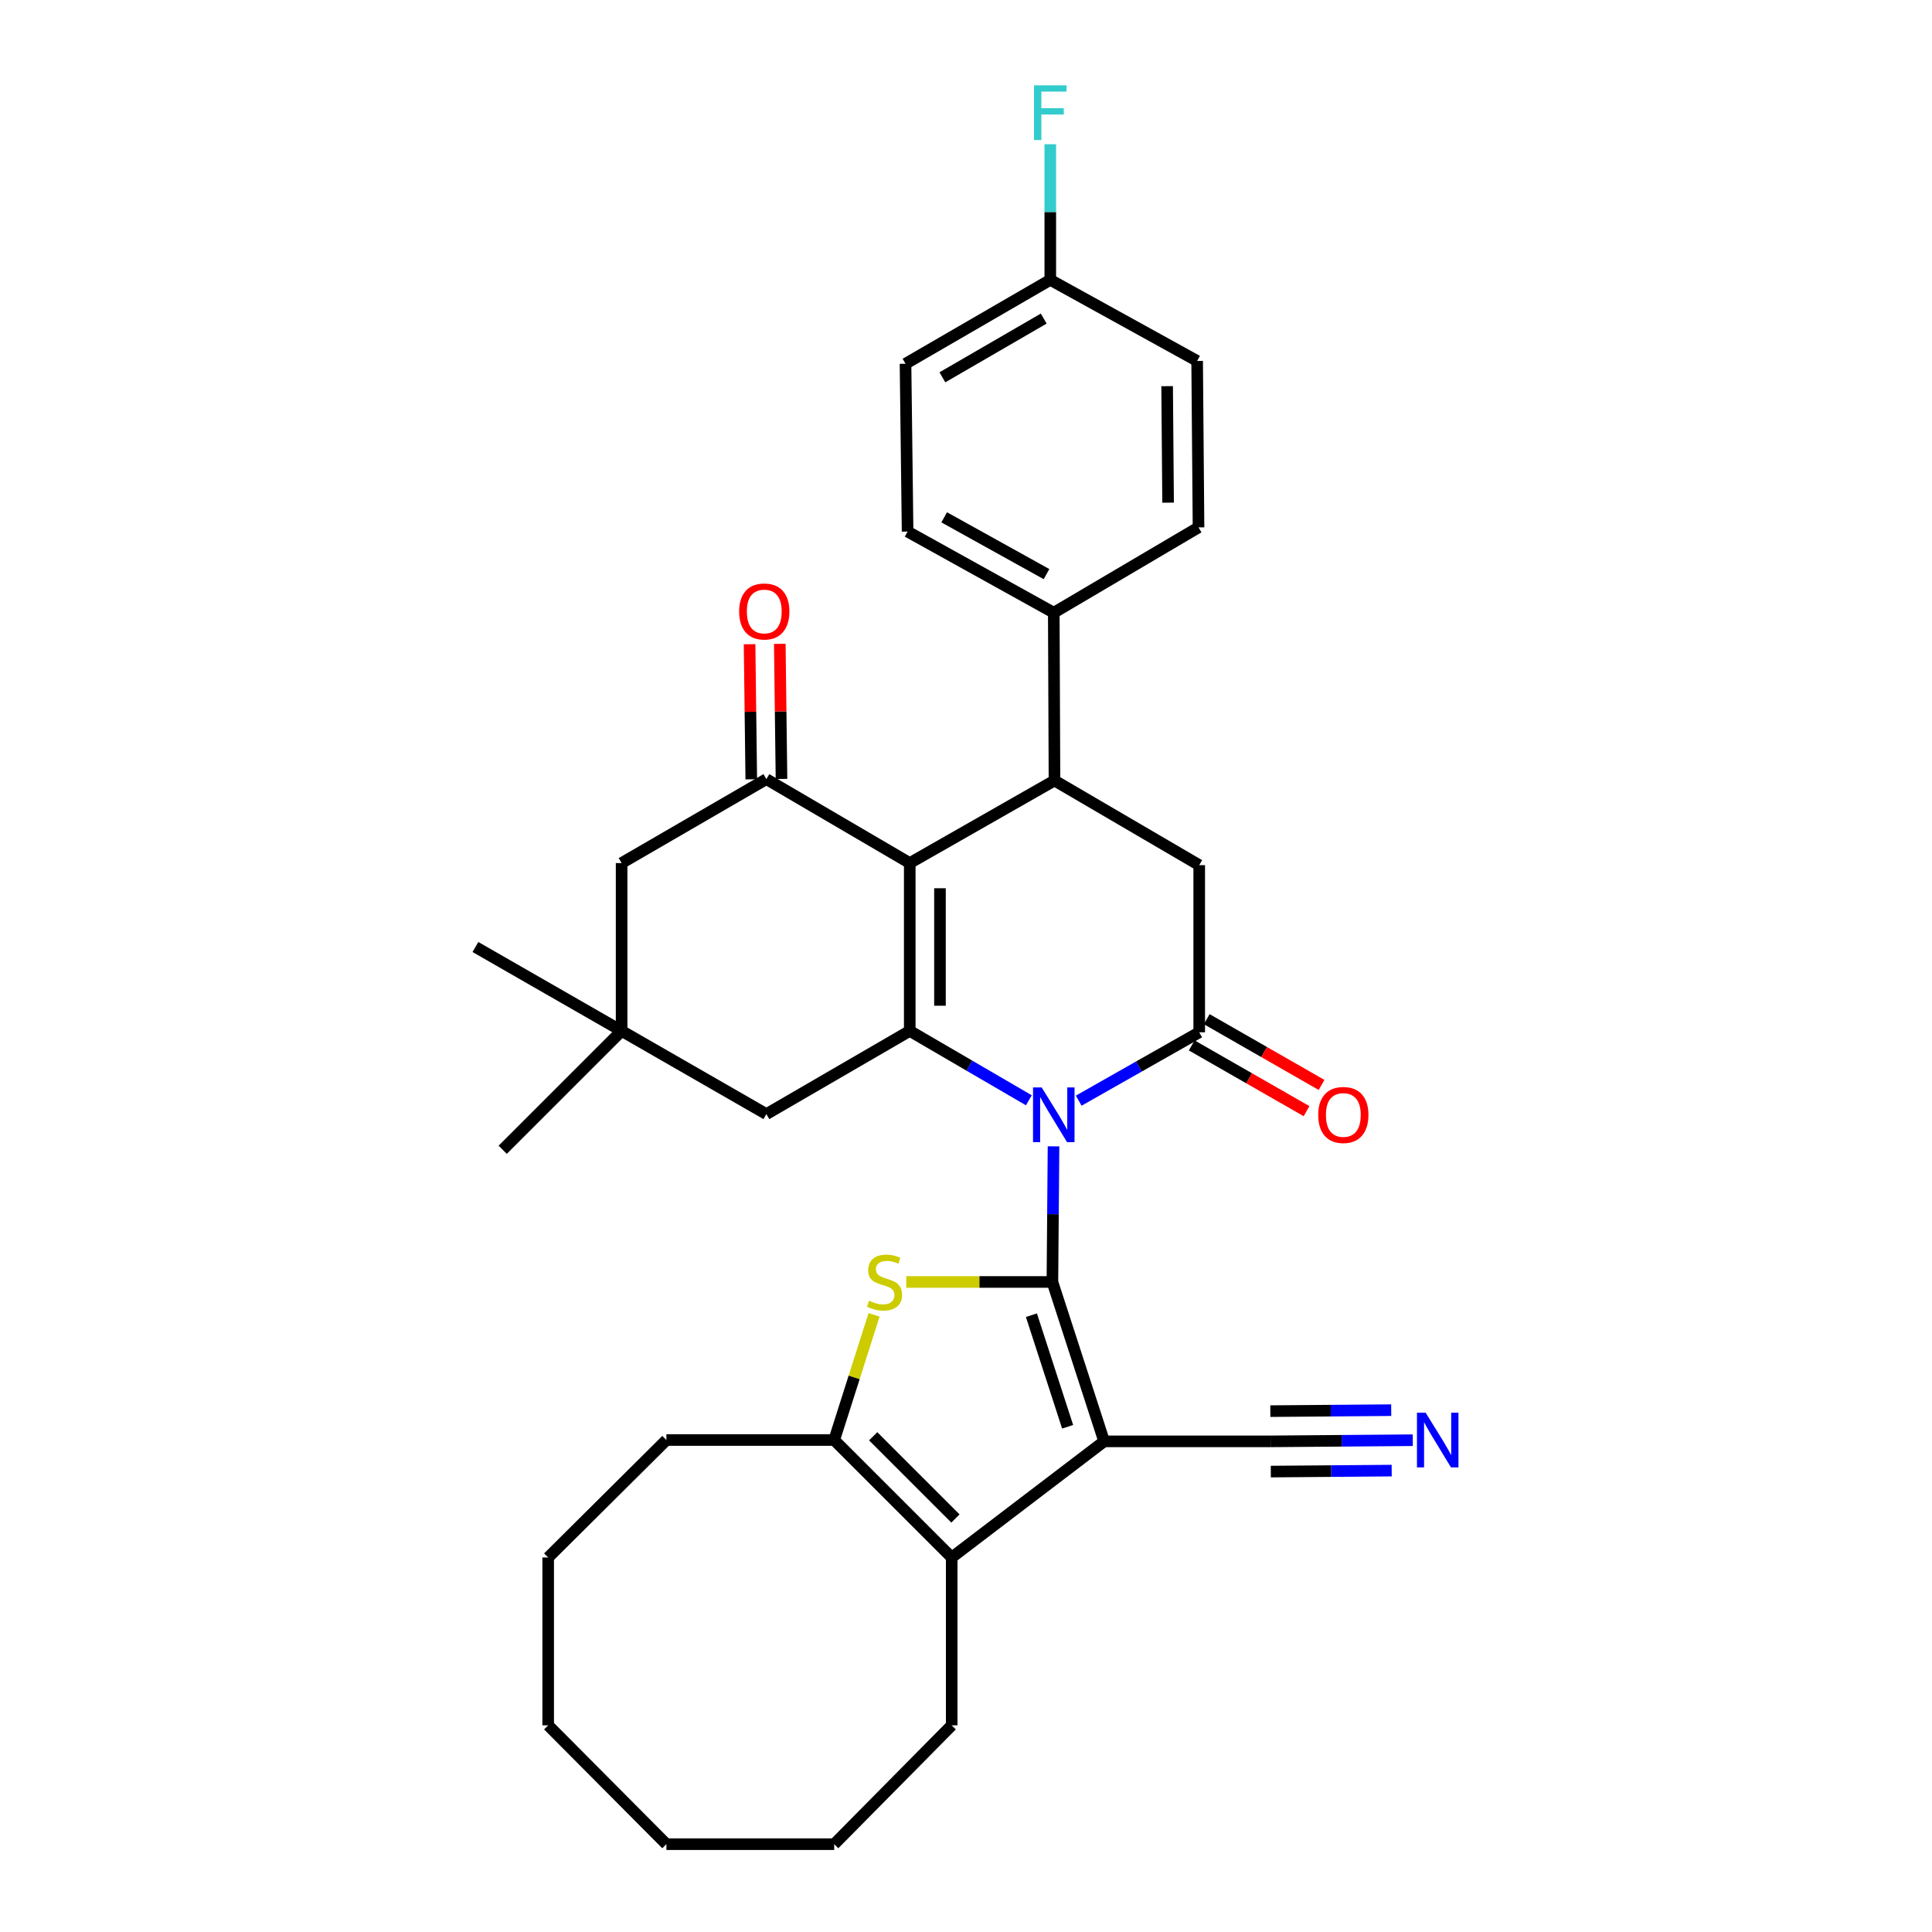 <?xml version='1.0' encoding='iso-8859-1'?>
<svg version='1.1' baseProfile='full'
              xmlns='http://www.w3.org/2000/svg'
                      xmlns:rdkit='http://www.rdkit.org/xml'
                      xmlns:xlink='http://www.w3.org/1999/xlink'
                  xml:space='preserve'
width='1000px' height='1000px' viewBox='0 0 1000 1000'>
<!-- END OF HEADER -->
<rect style='opacity:1.0;fill:#FFFFFF;stroke:none' width='1000' height='1000' x='0' y='0'> </rect>
<path class='bond-0' d='M 544.722,663.542 L 545.011,628.445' style='fill:none;fill-rule:evenodd;stroke:#000000;stroke-width:6px;stroke-linecap:butt;stroke-linejoin:miter;stroke-opacity:1' />
<path class='bond-0' d='M 545.011,628.445 L 545.3,593.347' style='fill:none;fill-rule:evenodd;stroke:#0000FF;stroke-width:6px;stroke-linecap:butt;stroke-linejoin:miter;stroke-opacity:1' />
<path class='bond-1' d='M 544.722,663.542 L 571.496,746.045' style='fill:none;fill-rule:evenodd;stroke:#000000;stroke-width:6px;stroke-linecap:butt;stroke-linejoin:miter;stroke-opacity:1' />
<path class='bond-1' d='M 533.86,680.746 L 552.602,738.498' style='fill:none;fill-rule:evenodd;stroke:#000000;stroke-width:6px;stroke-linecap:butt;stroke-linejoin:miter;stroke-opacity:1' />
<path class='bond-4' d='M 544.722,663.542 L 506.906,663.542' style='fill:none;fill-rule:evenodd;stroke:#000000;stroke-width:6px;stroke-linecap:butt;stroke-linejoin:miter;stroke-opacity:1' />
<path class='bond-4' d='M 506.906,663.542 L 469.091,663.542' style='fill:none;fill-rule:evenodd;stroke:#CCCC00;stroke-width:6px;stroke-linecap:butt;stroke-linejoin:miter;stroke-opacity:1' />
<path class='bond-2' d='M 532.537,569.511 L 501.71,551.551' style='fill:none;fill-rule:evenodd;stroke:#0000FF;stroke-width:6px;stroke-linecap:butt;stroke-linejoin:miter;stroke-opacity:1' />
<path class='bond-2' d='M 501.71,551.551 L 470.883,533.591' style='fill:none;fill-rule:evenodd;stroke:#000000;stroke-width:6px;stroke-linecap:butt;stroke-linejoin:miter;stroke-opacity:1' />
<path class='bond-5' d='M 558.338,569.703 L 589.527,552.008' style='fill:none;fill-rule:evenodd;stroke:#0000FF;stroke-width:6px;stroke-linecap:butt;stroke-linejoin:miter;stroke-opacity:1' />
<path class='bond-5' d='M 589.527,552.008 L 620.716,534.313' style='fill:none;fill-rule:evenodd;stroke:#000000;stroke-width:6px;stroke-linecap:butt;stroke-linejoin:miter;stroke-opacity:1' />
<path class='bond-6' d='M 571.496,746.045 L 492.599,806.154' style='fill:none;fill-rule:evenodd;stroke:#000000;stroke-width:6px;stroke-linecap:butt;stroke-linejoin:miter;stroke-opacity:1' />
<path class='bond-11' d='M 571.496,746.045 L 657.64,746.045' style='fill:none;fill-rule:evenodd;stroke:#000000;stroke-width:6px;stroke-linecap:butt;stroke-linejoin:miter;stroke-opacity:1' />
<path class='bond-3' d='M 470.883,533.591 L 470.883,446.726' style='fill:none;fill-rule:evenodd;stroke:#000000;stroke-width:6px;stroke-linecap:butt;stroke-linejoin:miter;stroke-opacity:1' />
<path class='bond-3' d='M 486.525,520.562 L 486.525,459.756' style='fill:none;fill-rule:evenodd;stroke:#000000;stroke-width:6px;stroke-linecap:butt;stroke-linejoin:miter;stroke-opacity:1' />
<path class='bond-13' d='M 470.883,533.591 L 396.678,576.659' style='fill:none;fill-rule:evenodd;stroke:#000000;stroke-width:6px;stroke-linecap:butt;stroke-linejoin:miter;stroke-opacity:1' />
<path class='bond-9' d='M 470.883,446.726 L 396.678,403.276' style='fill:none;fill-rule:evenodd;stroke:#000000;stroke-width:6px;stroke-linecap:butt;stroke-linejoin:miter;stroke-opacity:1' />
<path class='bond-34' d='M 470.883,446.726 L 545.799,403.997' style='fill:none;fill-rule:evenodd;stroke:#000000;stroke-width:6px;stroke-linecap:butt;stroke-linejoin:miter;stroke-opacity:1' />
<path class='bond-8' d='M 452.415,680.569 L 442.096,712.959' style='fill:none;fill-rule:evenodd;stroke:#CCCC00;stroke-width:6px;stroke-linecap:butt;stroke-linejoin:miter;stroke-opacity:1' />
<path class='bond-8' d='M 442.096,712.959 L 431.777,745.35' style='fill:none;fill-rule:evenodd;stroke:#000000;stroke-width:6px;stroke-linecap:butt;stroke-linejoin:miter;stroke-opacity:1' />
<path class='bond-10' d='M 620.716,534.313 L 620.716,447.803' style='fill:none;fill-rule:evenodd;stroke:#000000;stroke-width:6px;stroke-linecap:butt;stroke-linejoin:miter;stroke-opacity:1' />
<path class='bond-17' d='M 616.83,541.1 L 646.549,558.118' style='fill:none;fill-rule:evenodd;stroke:#000000;stroke-width:6px;stroke-linecap:butt;stroke-linejoin:miter;stroke-opacity:1' />
<path class='bond-17' d='M 646.549,558.118 L 676.268,575.136' style='fill:none;fill-rule:evenodd;stroke:#FF0000;stroke-width:6px;stroke-linecap:butt;stroke-linejoin:miter;stroke-opacity:1' />
<path class='bond-17' d='M 624.603,527.526 L 654.322,544.544' style='fill:none;fill-rule:evenodd;stroke:#000000;stroke-width:6px;stroke-linecap:butt;stroke-linejoin:miter;stroke-opacity:1' />
<path class='bond-17' d='M 654.322,544.544 L 684.041,561.562' style='fill:none;fill-rule:evenodd;stroke:#FF0000;stroke-width:6px;stroke-linecap:butt;stroke-linejoin:miter;stroke-opacity:1' />
<path class='bond-22' d='M 492.599,806.154 L 492.599,893.029' style='fill:none;fill-rule:evenodd;stroke:#000000;stroke-width:6px;stroke-linecap:butt;stroke-linejoin:miter;stroke-opacity:1' />
<path class='bond-33' d='M 492.599,806.154 L 431.777,745.35' style='fill:none;fill-rule:evenodd;stroke:#000000;stroke-width:6px;stroke-linecap:butt;stroke-linejoin:miter;stroke-opacity:1' />
<path class='bond-33' d='M 494.535,785.972 L 451.96,743.409' style='fill:none;fill-rule:evenodd;stroke:#000000;stroke-width:6px;stroke-linecap:butt;stroke-linejoin:miter;stroke-opacity:1' />
<path class='bond-7' d='M 545.799,403.997 L 620.716,447.803' style='fill:none;fill-rule:evenodd;stroke:#000000;stroke-width:6px;stroke-linecap:butt;stroke-linejoin:miter;stroke-opacity:1' />
<path class='bond-16' d='M 545.799,403.997 L 545.434,317.14' style='fill:none;fill-rule:evenodd;stroke:#000000;stroke-width:6px;stroke-linecap:butt;stroke-linejoin:miter;stroke-opacity:1' />
<path class='bond-25' d='M 431.777,745.35 L 344.921,745.35' style='fill:none;fill-rule:evenodd;stroke:#000000;stroke-width:6px;stroke-linecap:butt;stroke-linejoin:miter;stroke-opacity:1' />
<path class='bond-18' d='M 404.499,403.177 L 404.058,368.214' style='fill:none;fill-rule:evenodd;stroke:#000000;stroke-width:6px;stroke-linecap:butt;stroke-linejoin:miter;stroke-opacity:1' />
<path class='bond-18' d='M 404.058,368.214 L 403.617,333.252' style='fill:none;fill-rule:evenodd;stroke:#FF0000;stroke-width:6px;stroke-linecap:butt;stroke-linejoin:miter;stroke-opacity:1' />
<path class='bond-18' d='M 388.858,403.374 L 388.417,368.412' style='fill:none;fill-rule:evenodd;stroke:#000000;stroke-width:6px;stroke-linecap:butt;stroke-linejoin:miter;stroke-opacity:1' />
<path class='bond-18' d='M 388.417,368.412 L 387.977,333.449' style='fill:none;fill-rule:evenodd;stroke:#FF0000;stroke-width:6px;stroke-linecap:butt;stroke-linejoin:miter;stroke-opacity:1' />
<path class='bond-36' d='M 396.678,403.276 L 321.744,446.726' style='fill:none;fill-rule:evenodd;stroke:#000000;stroke-width:6px;stroke-linecap:butt;stroke-linejoin:miter;stroke-opacity:1' />
<path class='bond-12' d='M 657.64,746.045 L 694.448,745.75' style='fill:none;fill-rule:evenodd;stroke:#000000;stroke-width:6px;stroke-linecap:butt;stroke-linejoin:miter;stroke-opacity:1' />
<path class='bond-12' d='M 694.448,745.75 L 731.255,745.454' style='fill:none;fill-rule:evenodd;stroke:#0000FF;stroke-width:6px;stroke-linecap:butt;stroke-linejoin:miter;stroke-opacity:1' />
<path class='bond-12' d='M 657.766,761.687 L 689.052,761.436' style='fill:none;fill-rule:evenodd;stroke:#000000;stroke-width:6px;stroke-linecap:butt;stroke-linejoin:miter;stroke-opacity:1' />
<path class='bond-12' d='M 689.052,761.436 L 720.339,761.184' style='fill:none;fill-rule:evenodd;stroke:#0000FF;stroke-width:6px;stroke-linecap:butt;stroke-linejoin:miter;stroke-opacity:1' />
<path class='bond-12' d='M 657.515,730.404 L 688.801,730.152' style='fill:none;fill-rule:evenodd;stroke:#000000;stroke-width:6px;stroke-linecap:butt;stroke-linejoin:miter;stroke-opacity:1' />
<path class='bond-12' d='M 688.801,730.152 L 720.087,729.901' style='fill:none;fill-rule:evenodd;stroke:#0000FF;stroke-width:6px;stroke-linecap:butt;stroke-linejoin:miter;stroke-opacity:1' />
<path class='bond-14' d='M 396.678,576.659 L 321.744,533.591' style='fill:none;fill-rule:evenodd;stroke:#000000;stroke-width:6px;stroke-linecap:butt;stroke-linejoin:miter;stroke-opacity:1' />
<path class='bond-15' d='M 321.744,533.591 L 321.744,446.726' style='fill:none;fill-rule:evenodd;stroke:#000000;stroke-width:6px;stroke-linecap:butt;stroke-linejoin:miter;stroke-opacity:1' />
<path class='bond-27' d='M 321.744,533.591 L 246.08,490.167' style='fill:none;fill-rule:evenodd;stroke:#000000;stroke-width:6px;stroke-linecap:butt;stroke-linejoin:miter;stroke-opacity:1' />
<path class='bond-28' d='M 321.744,533.591 L 260.201,595.117' style='fill:none;fill-rule:evenodd;stroke:#000000;stroke-width:6px;stroke-linecap:butt;stroke-linejoin:miter;stroke-opacity:1' />
<path class='bond-19' d='M 545.434,317.14 L 469.77,275.141' style='fill:none;fill-rule:evenodd;stroke:#000000;stroke-width:6px;stroke-linecap:butt;stroke-linejoin:miter;stroke-opacity:1' />
<path class='bond-19' d='M 541.676,297.164 L 488.711,267.765' style='fill:none;fill-rule:evenodd;stroke:#000000;stroke-width:6px;stroke-linecap:butt;stroke-linejoin:miter;stroke-opacity:1' />
<path class='bond-20' d='M 545.434,317.14 L 620.351,272.969' style='fill:none;fill-rule:evenodd;stroke:#000000;stroke-width:6px;stroke-linecap:butt;stroke-linejoin:miter;stroke-opacity:1' />
<path class='bond-24' d='M 469.77,275.141 L 468.693,188.276' style='fill:none;fill-rule:evenodd;stroke:#000000;stroke-width:6px;stroke-linecap:butt;stroke-linejoin:miter;stroke-opacity:1' />
<path class='bond-23' d='M 620.351,272.969 L 619.639,186.824' style='fill:none;fill-rule:evenodd;stroke:#000000;stroke-width:6px;stroke-linecap:butt;stroke-linejoin:miter;stroke-opacity:1' />
<path class='bond-23' d='M 604.603,260.176 L 604.104,199.875' style='fill:none;fill-rule:evenodd;stroke:#000000;stroke-width:6px;stroke-linecap:butt;stroke-linejoin:miter;stroke-opacity:1' />
<path class='bond-21' d='M 543.627,144.851 L 619.639,186.824' style='fill:none;fill-rule:evenodd;stroke:#000000;stroke-width:6px;stroke-linecap:butt;stroke-linejoin:miter;stroke-opacity:1' />
<path class='bond-26' d='M 543.627,144.851 L 543.627,109.75' style='fill:none;fill-rule:evenodd;stroke:#000000;stroke-width:6px;stroke-linecap:butt;stroke-linejoin:miter;stroke-opacity:1' />
<path class='bond-26' d='M 543.627,109.75 L 543.627,74.648' style='fill:none;fill-rule:evenodd;stroke:#33CCCC;stroke-width:6px;stroke-linecap:butt;stroke-linejoin:miter;stroke-opacity:1' />
<path class='bond-37' d='M 543.627,144.851 L 468.693,188.276' style='fill:none;fill-rule:evenodd;stroke:#000000;stroke-width:6px;stroke-linecap:butt;stroke-linejoin:miter;stroke-opacity:1' />
<path class='bond-37' d='M 540.23,164.899 L 487.776,195.296' style='fill:none;fill-rule:evenodd;stroke:#000000;stroke-width:6px;stroke-linecap:butt;stroke-linejoin:miter;stroke-opacity:1' />
<path class='bond-29' d='M 492.599,893.029 L 431.777,954.545' style='fill:none;fill-rule:evenodd;stroke:#000000;stroke-width:6px;stroke-linecap:butt;stroke-linejoin:miter;stroke-opacity:1' />
<path class='bond-30' d='M 344.921,745.35 L 283.734,806.154' style='fill:none;fill-rule:evenodd;stroke:#000000;stroke-width:6px;stroke-linecap:butt;stroke-linejoin:miter;stroke-opacity:1' />
<path class='bond-32' d='M 431.777,954.545 L 344.921,954.545' style='fill:none;fill-rule:evenodd;stroke:#000000;stroke-width:6px;stroke-linecap:butt;stroke-linejoin:miter;stroke-opacity:1' />
<path class='bond-31' d='M 283.734,806.154 L 283.734,893.029' style='fill:none;fill-rule:evenodd;stroke:#000000;stroke-width:6px;stroke-linecap:butt;stroke-linejoin:miter;stroke-opacity:1' />
<path class='bond-35' d='M 283.734,893.029 L 344.921,954.545' style='fill:none;fill-rule:evenodd;stroke:#000000;stroke-width:6px;stroke-linecap:butt;stroke-linejoin:miter;stroke-opacity:1' />
<path  class='atom-1' d='M 539.174 562.864
L 548.454 577.864
Q 549.374 579.344, 550.854 582.024
Q 552.334 584.704, 552.414 584.864
L 552.414 562.864
L 556.174 562.864
L 556.174 591.184
L 552.294 591.184
L 542.334 574.784
Q 541.174 572.864, 539.934 570.664
Q 538.734 568.464, 538.374 567.784
L 538.374 591.184
L 534.694 591.184
L 534.694 562.864
L 539.174 562.864
' fill='#0000FF'/>
<path  class='atom-5' d='M 449.839 673.262
Q 450.159 673.382, 451.479 673.942
Q 452.799 674.502, 454.239 674.862
Q 455.719 675.182, 457.159 675.182
Q 459.839 675.182, 461.399 673.902
Q 462.959 672.582, 462.959 670.302
Q 462.959 668.742, 462.159 667.782
Q 461.399 666.822, 460.199 666.302
Q 458.999 665.782, 456.999 665.182
Q 454.479 664.422, 452.959 663.702
Q 451.479 662.982, 450.399 661.462
Q 449.359 659.942, 449.359 657.382
Q 449.359 653.822, 451.759 651.622
Q 454.199 649.422, 458.999 649.422
Q 462.279 649.422, 465.999 650.982
L 465.079 654.062
Q 461.679 652.662, 459.119 652.662
Q 456.359 652.662, 454.839 653.822
Q 453.319 654.942, 453.359 656.902
Q 453.359 658.422, 454.119 659.342
Q 454.919 660.262, 456.039 660.782
Q 457.199 661.302, 459.119 661.902
Q 461.679 662.702, 463.199 663.502
Q 464.719 664.302, 465.799 665.942
Q 466.919 667.542, 466.919 670.302
Q 466.919 674.222, 464.279 676.342
Q 461.679 678.422, 457.319 678.422
Q 454.799 678.422, 452.879 677.862
Q 450.999 677.342, 448.759 676.422
L 449.839 673.262
' fill='#CCCC00'/>
<path  class='atom-13' d='M 737.898 731.19
L 747.178 746.19
Q 748.098 747.67, 749.578 750.35
Q 751.058 753.03, 751.138 753.19
L 751.138 731.19
L 754.898 731.19
L 754.898 759.51
L 751.018 759.51
L 741.058 743.11
Q 739.898 741.19, 738.658 738.99
Q 737.458 736.79, 737.098 736.11
L 737.098 759.51
L 733.418 759.51
L 733.418 731.19
L 737.898 731.19
' fill='#0000FF'/>
<path  class='atom-18' d='M 682.303 577.104
Q 682.303 570.304, 685.663 566.504
Q 689.023 562.704, 695.303 562.704
Q 701.583 562.704, 704.943 566.504
Q 708.303 570.304, 708.303 577.104
Q 708.303 583.984, 704.903 587.904
Q 701.503 591.784, 695.303 591.784
Q 689.063 591.784, 685.663 587.904
Q 682.303 584.024, 682.303 577.104
M 695.303 588.584
Q 699.623 588.584, 701.943 585.704
Q 704.303 582.784, 704.303 577.104
Q 704.303 571.544, 701.943 568.744
Q 699.623 565.904, 695.303 565.904
Q 690.983 565.904, 688.623 568.704
Q 686.303 571.504, 686.303 577.104
Q 686.303 582.824, 688.623 585.704
Q 690.983 588.584, 695.303 588.584
' fill='#FF0000'/>
<path  class='atom-19' d='M 382.583 316.499
Q 382.583 309.699, 385.943 305.899
Q 389.303 302.099, 395.583 302.099
Q 401.863 302.099, 405.223 305.899
Q 408.583 309.699, 408.583 316.499
Q 408.583 323.379, 405.183 327.299
Q 401.783 331.179, 395.583 331.179
Q 389.343 331.179, 385.943 327.299
Q 382.583 323.419, 382.583 316.499
M 395.583 327.979
Q 399.903 327.979, 402.223 325.099
Q 404.583 322.179, 404.583 316.499
Q 404.583 310.939, 402.223 308.139
Q 399.903 305.299, 395.583 305.299
Q 391.263 305.299, 388.903 308.099
Q 386.583 310.899, 386.583 316.499
Q 386.583 322.219, 388.903 325.099
Q 391.263 327.979, 395.583 327.979
' fill='#FF0000'/>
<path  class='atom-27' d='M 535.207 44.165
L 552.047 44.165
L 552.047 47.405
L 539.007 47.405
L 539.007 56.005
L 550.607 56.005
L 550.607 59.285
L 539.007 59.285
L 539.007 72.485
L 535.207 72.485
L 535.207 44.165
' fill='#33CCCC'/>
</svg>
